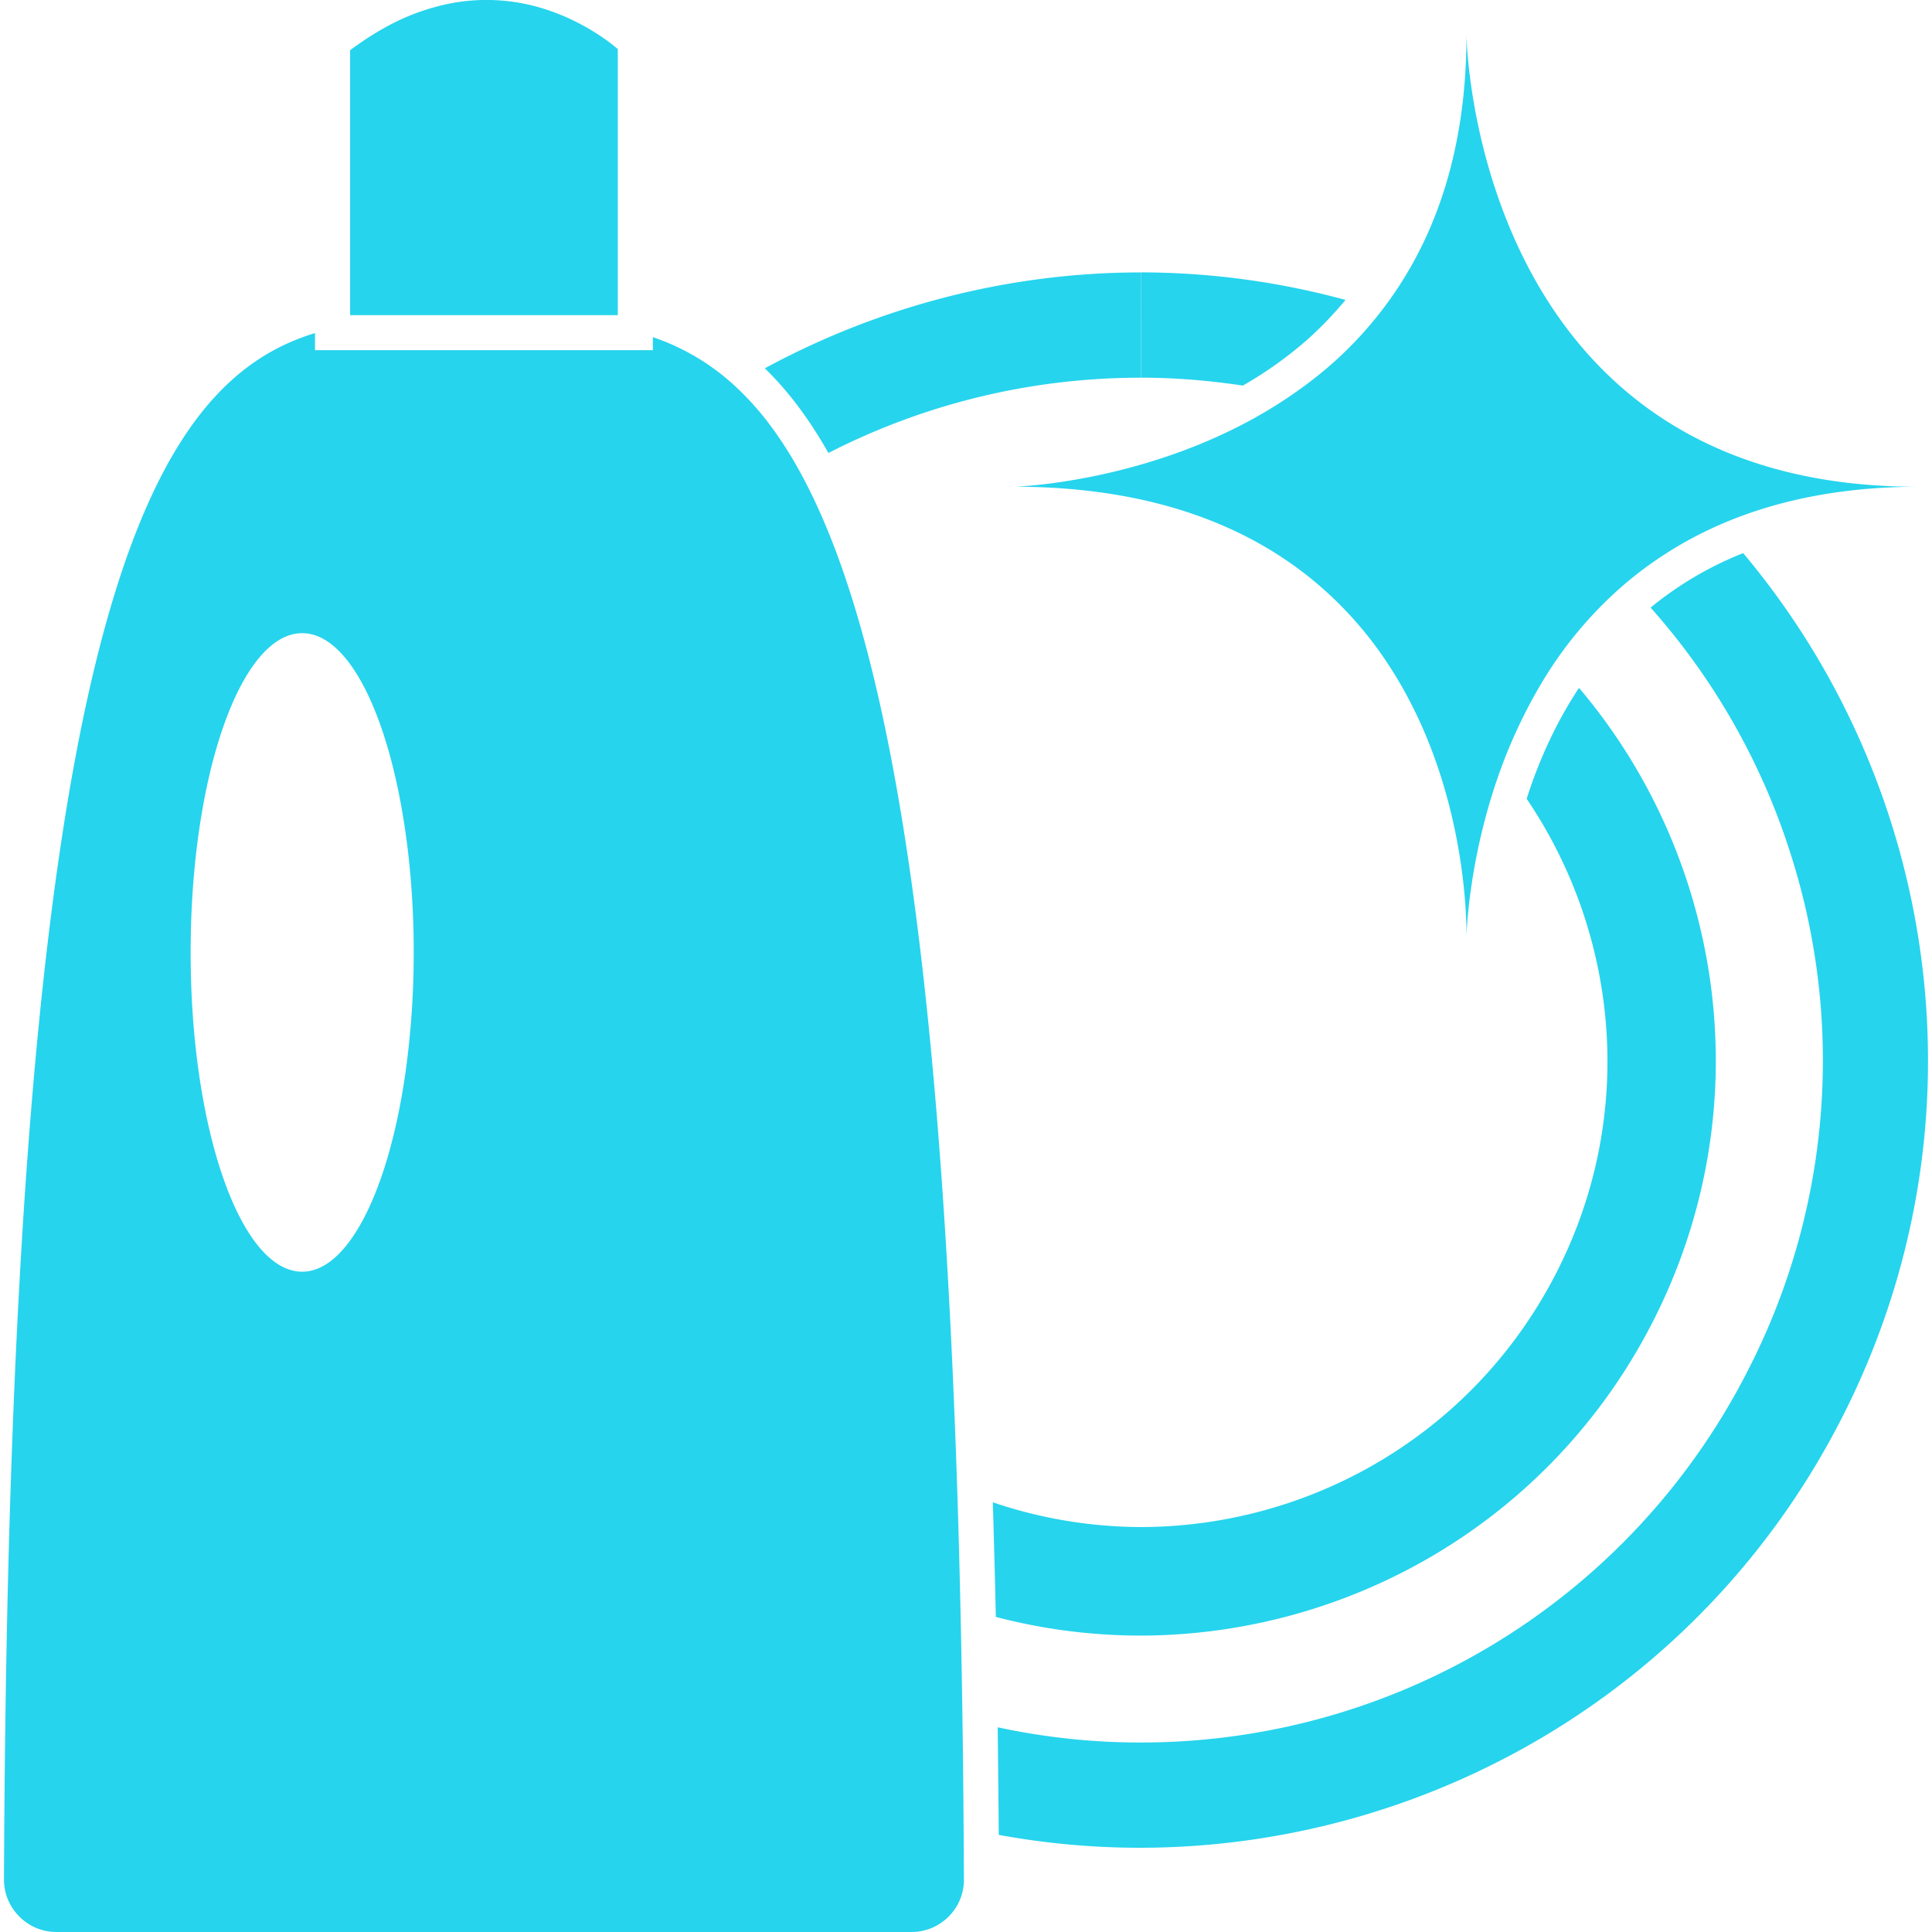 <svg xmlns="http://www.w3.org/2000/svg" width="55.042" height="55.042" viewBox="0 0 55.042 55.042" fill="#26d4ed"><path d="M49.662 15.758a9.904 9.904 0 0 0-2.637 1.552 19.338 19.338 0 0 1 3.979 6.985 19.313 19.313 0 0 1-1.246 14.824 19.386 19.386 0 0 1-17.291 10.524c-1.375 0-2.724-.15-4.043-.433.006.505.012 1.019.016 1.537.006.504.01 1.014.014 1.529 1.335.243 2.678.366 4.014.366 8.127 0 15.971-4.43 19.955-12.147 4.283-8.291 2.888-18.013-2.761-24.737zM32.506 10.76c.981 0 1.948.081 2.903.225a11.398 11.398 0 0 0 1.714-1.203c.426-.366.831-.78 1.21-1.237a22.265 22.265 0 0 0-5.825-.785v3h-.002z"/><path d="M23.601 12.906a19.47 19.47 0 0 1 8.906-2.145v-1.5l.002-1.5h-.002c-3.752 0-7.438.956-10.718 2.732.344.333.675.714.995 1.145.28.38.554.8.817 1.268zm8.887 30.599a13.23 13.23 0 0 1-4.203-.705c.017.52.03 1.043.045 1.578l.003.104c.014.521.026 1.048.038 1.583a16.26 16.26 0 0 0 4.103.532c5.938 0 11.668-3.235 14.58-8.875 3.14-6.081 2.098-13.21-2.069-18.125-.306.464-.571.937-.798 1.411-.017.033-.03.065-.047.097a13.602 13.602 0 0 0-.646 1.652c2.643 3.9 3.135 9.075.822 13.551-2.361 4.573-7.009 7.197-11.828 7.197z"/><path d="M36.807 11.248c-3.621 2.496-7.894 2.618-7.894 2.618 4.086.006 6.873 1.224 8.776 2.905a10.662 10.662 0 0 1 1.875 2.177c.404.616.732 1.249 1.003 1.876 1.22 2.835 1.217 5.533 1.211 5.87.009-.297.103-2.432 1.012-4.877.185-.498.408-1.008.667-1.519l.047-.092c.234-.453.497-.906.799-1.349a11.31 11.31 0 0 1 2.047-2.27 10.937 10.937 0 0 1 2.614-1.623c1.539-.678 3.407-1.094 5.678-1.097h-.029c-12.663 0-12.834-12.864-12.834-12.864 0 3.465-.989 5.995-2.417 7.846a10.97 10.97 0 0 1-1.101 1.227c-.464.442-.952.827-1.454 1.172zM1.61 55.042h24.356a1.49 1.49 0 0 0 1.062-.441 1.48 1.48 0 0 0 .434-1.057c-.002-.5-.006-.987-.009-1.477a374.357 374.357 0 0 0-.033-3.101 376.985 376.985 0 0 0-.097-4.796l-.003-.104c-.015-.562-.032-1.114-.05-1.659-.541-16.505-2.174-24.831-4.518-29.033a11.183 11.183 0 0 0-.813-1.264 8.16 8.16 0 0 0-1.023-1.134A6.508 6.508 0 0 0 18.6 9.605v.371H8.975v-.487C4.004 11 .249 18.298.114 53.542a1.48 1.48 0 0 0 .434 1.057c.282.285.659.443 1.062.443zm6.999-37.003c1.183 0 2.213 1.853 2.76 4.596.265 1.328.418 2.861.418 4.5l-.001.069a24.509 24.509 0 0 1-.226 3.295c-.225 1.613-.606 2.995-1.09 3.999-.523 1.085-1.165 1.732-1.861 1.732-1.755 0-3.178-4.071-3.178-9.095s1.423-9.096 3.178-9.096zM17.6 8.821V1.397a5.068 5.068 0 0 0-.283-.224 6.422 6.422 0 0 0-.806-.5 6.052 6.052 0 0 0-1.286-.5 5.436 5.436 0 0 0-2.729 0 6.33 6.33 0 0 0-1.319.5 7.94 7.94 0 0 0-.839.5c-.12.081-.241.166-.363.257v7.548H17.6v-.157z"/></svg>
